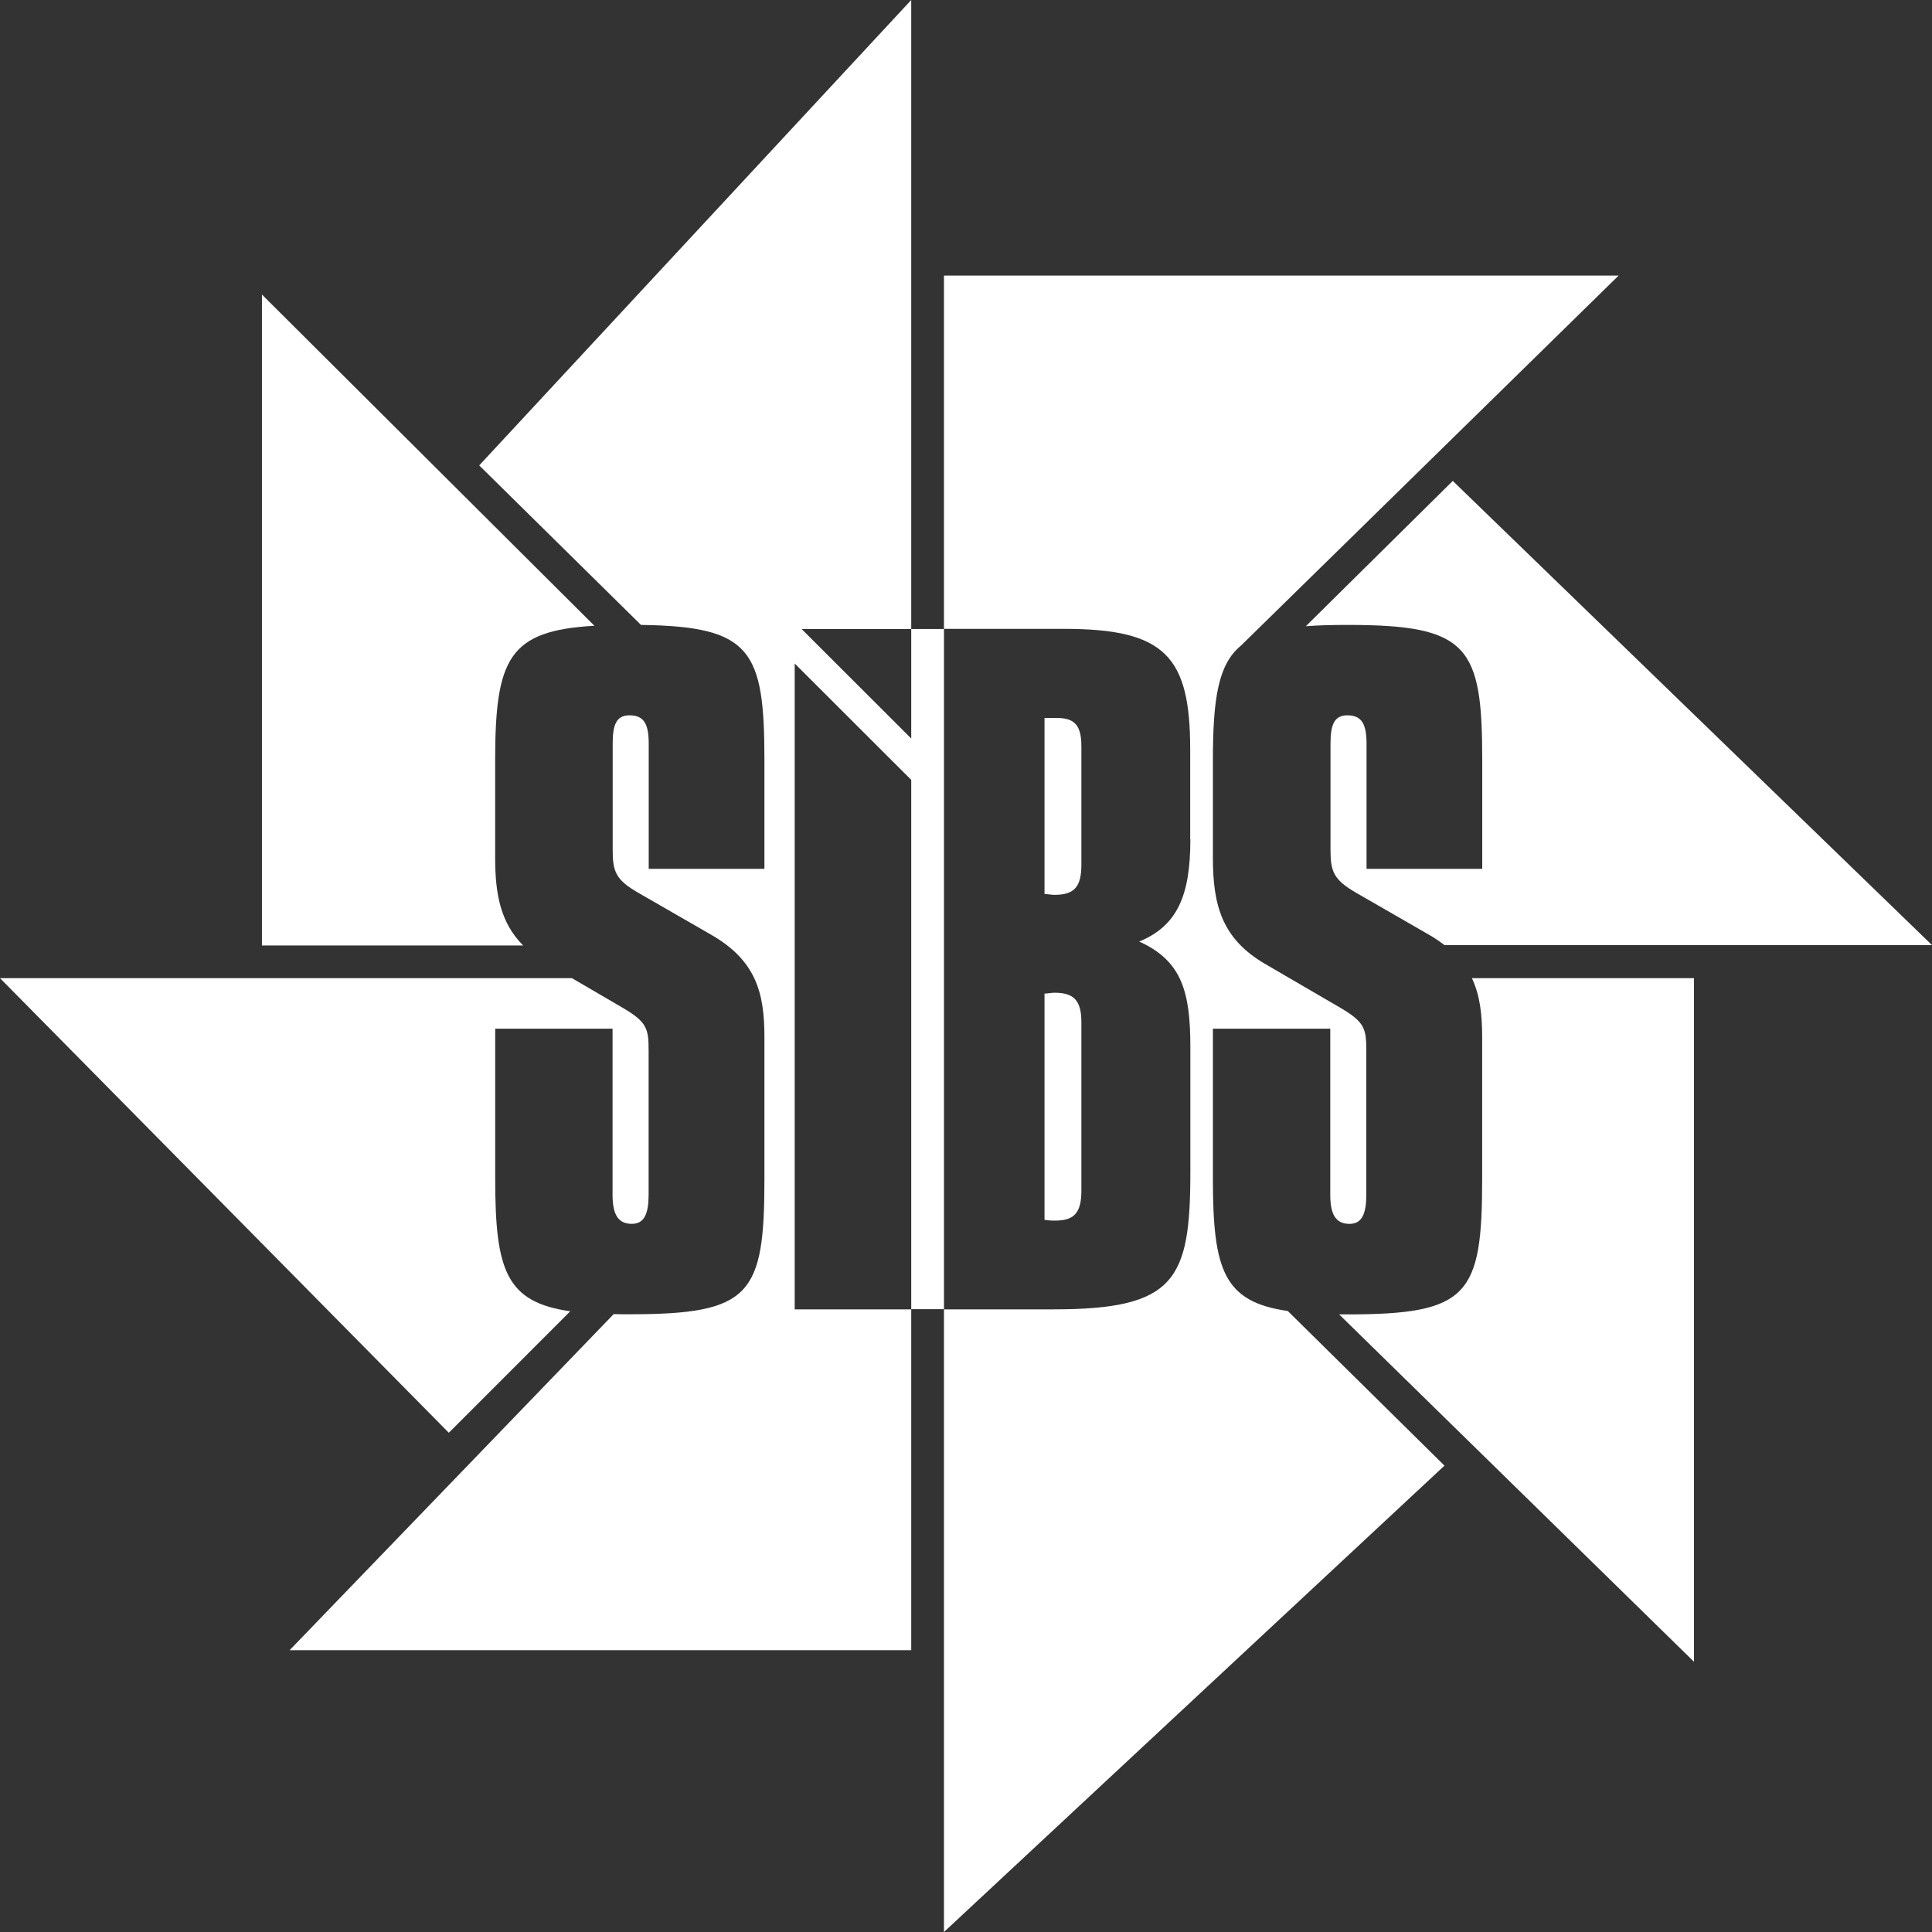 <svg width="72" height="72" viewBox="0 0 72 72" fill="none" xmlns="http://www.w3.org/2000/svg">
    <rect x="0" y="0" width="72" height="72" fill="#333333" stroke="none"/>
    <path d="M21.252 48.868C18.86 48.527 18.455 47.345 18.455 43.928V38.336H22.828V44.519C22.828 45.238 23.019 45.609 23.546 45.609C24.012 45.609 24.172 45.231 24.172 44.519V39.146C24.172 38.336 24.11 38.086 23.203 37.556L21.314 36.453H0L16.726 53.395L21.252 48.868Z" fill="white"/>
    <path d="M18.453 31.97V28.346C18.453 24.52 18.974 23.503 22.151 23.32L9.762 10.977V35.235H19.495C18.661 34.395 18.453 33.341 18.453 31.97Z" fill="white"/>
    <path d="M39.3 36.996C39.177 36.996 39.048 37.027 38.926 37.027V45.458C39.079 45.488 39.208 45.488 39.331 45.488C40.048 45.488 40.3 45.178 40.3 44.367V38.093C40.3 37.282 40.017 36.996 39.3 36.996Z" fill="white"/>
    <path d="M39.392 26.757H38.926V33.318C39.048 33.318 39.177 33.348 39.3 33.348C40.048 33.348 40.3 33.038 40.3 32.221V27.817C40.3 27.037 40.054 26.757 39.392 26.757Z" fill="white"/>
    <path d="M54.141 17.922L48.664 23.338C49.124 23.301 49.645 23.289 50.24 23.289C54.742 23.289 55.239 24.099 55.239 28.345V32.378H50.927V27.718C50.927 26.968 50.737 26.658 50.21 26.658C49.713 26.658 49.584 27.029 49.584 27.718V31.653C49.584 32.463 49.682 32.78 50.553 33.279L53.209 34.809C53.448 34.943 53.651 35.083 53.834 35.223H72.002L54.141 17.922Z" fill="white"/>
    <path d="M44.361 31.282C44.361 33.341 43.895 34.498 42.454 35.089C44.048 35.808 44.361 36.966 44.361 39.025V43.679C44.361 47.706 43.797 48.796 39.264 48.796H35.179V23.436H39.669C43.423 23.436 44.355 24.465 44.355 27.931V31.276L44.361 31.282ZM45.201 43.929V38.336H49.575V44.52C49.575 45.238 49.765 45.61 50.292 45.61C50.758 45.61 50.918 45.232 50.918 44.52V39.147C50.918 38.336 50.856 38.087 49.949 37.556L47.17 35.936C45.545 34.998 45.201 33.749 45.201 31.97V28.346C45.201 26.037 45.398 24.757 46.244 24.063L60.32 10.271H35.179V23.442H33.959V27.523L29.874 23.442H33.959V0L17.859 17.344L23.888 23.289C28.003 23.344 28.488 24.227 28.488 28.346V32.378H24.176V27.718C24.176 26.969 23.992 26.658 23.458 26.658C22.956 26.658 22.833 27.03 22.833 27.718V31.653C22.833 32.464 22.925 32.78 23.802 33.28L26.458 34.809C28.175 35.778 28.488 36.996 28.488 38.647V43.922C28.488 48.26 27.985 48.979 23.458 48.979C23.25 48.979 23.06 48.979 22.87 48.973L10.793 61.498H33.959V48.796H29.616V24.727L33.959 29.064V48.79H35.179V72L53.831 54.62L47.992 48.857C45.606 48.516 45.201 47.334 45.201 43.922" fill="white"/>
    <path d="M54.856 36.459C55.156 37.093 55.236 37.818 55.236 38.652V43.928C55.236 48.265 54.733 48.984 50.207 48.984C50.102 48.984 50.004 48.984 49.906 48.984L63.13 61.929V36.453H54.862L54.856 36.459Z" fill="white"/>
</svg>